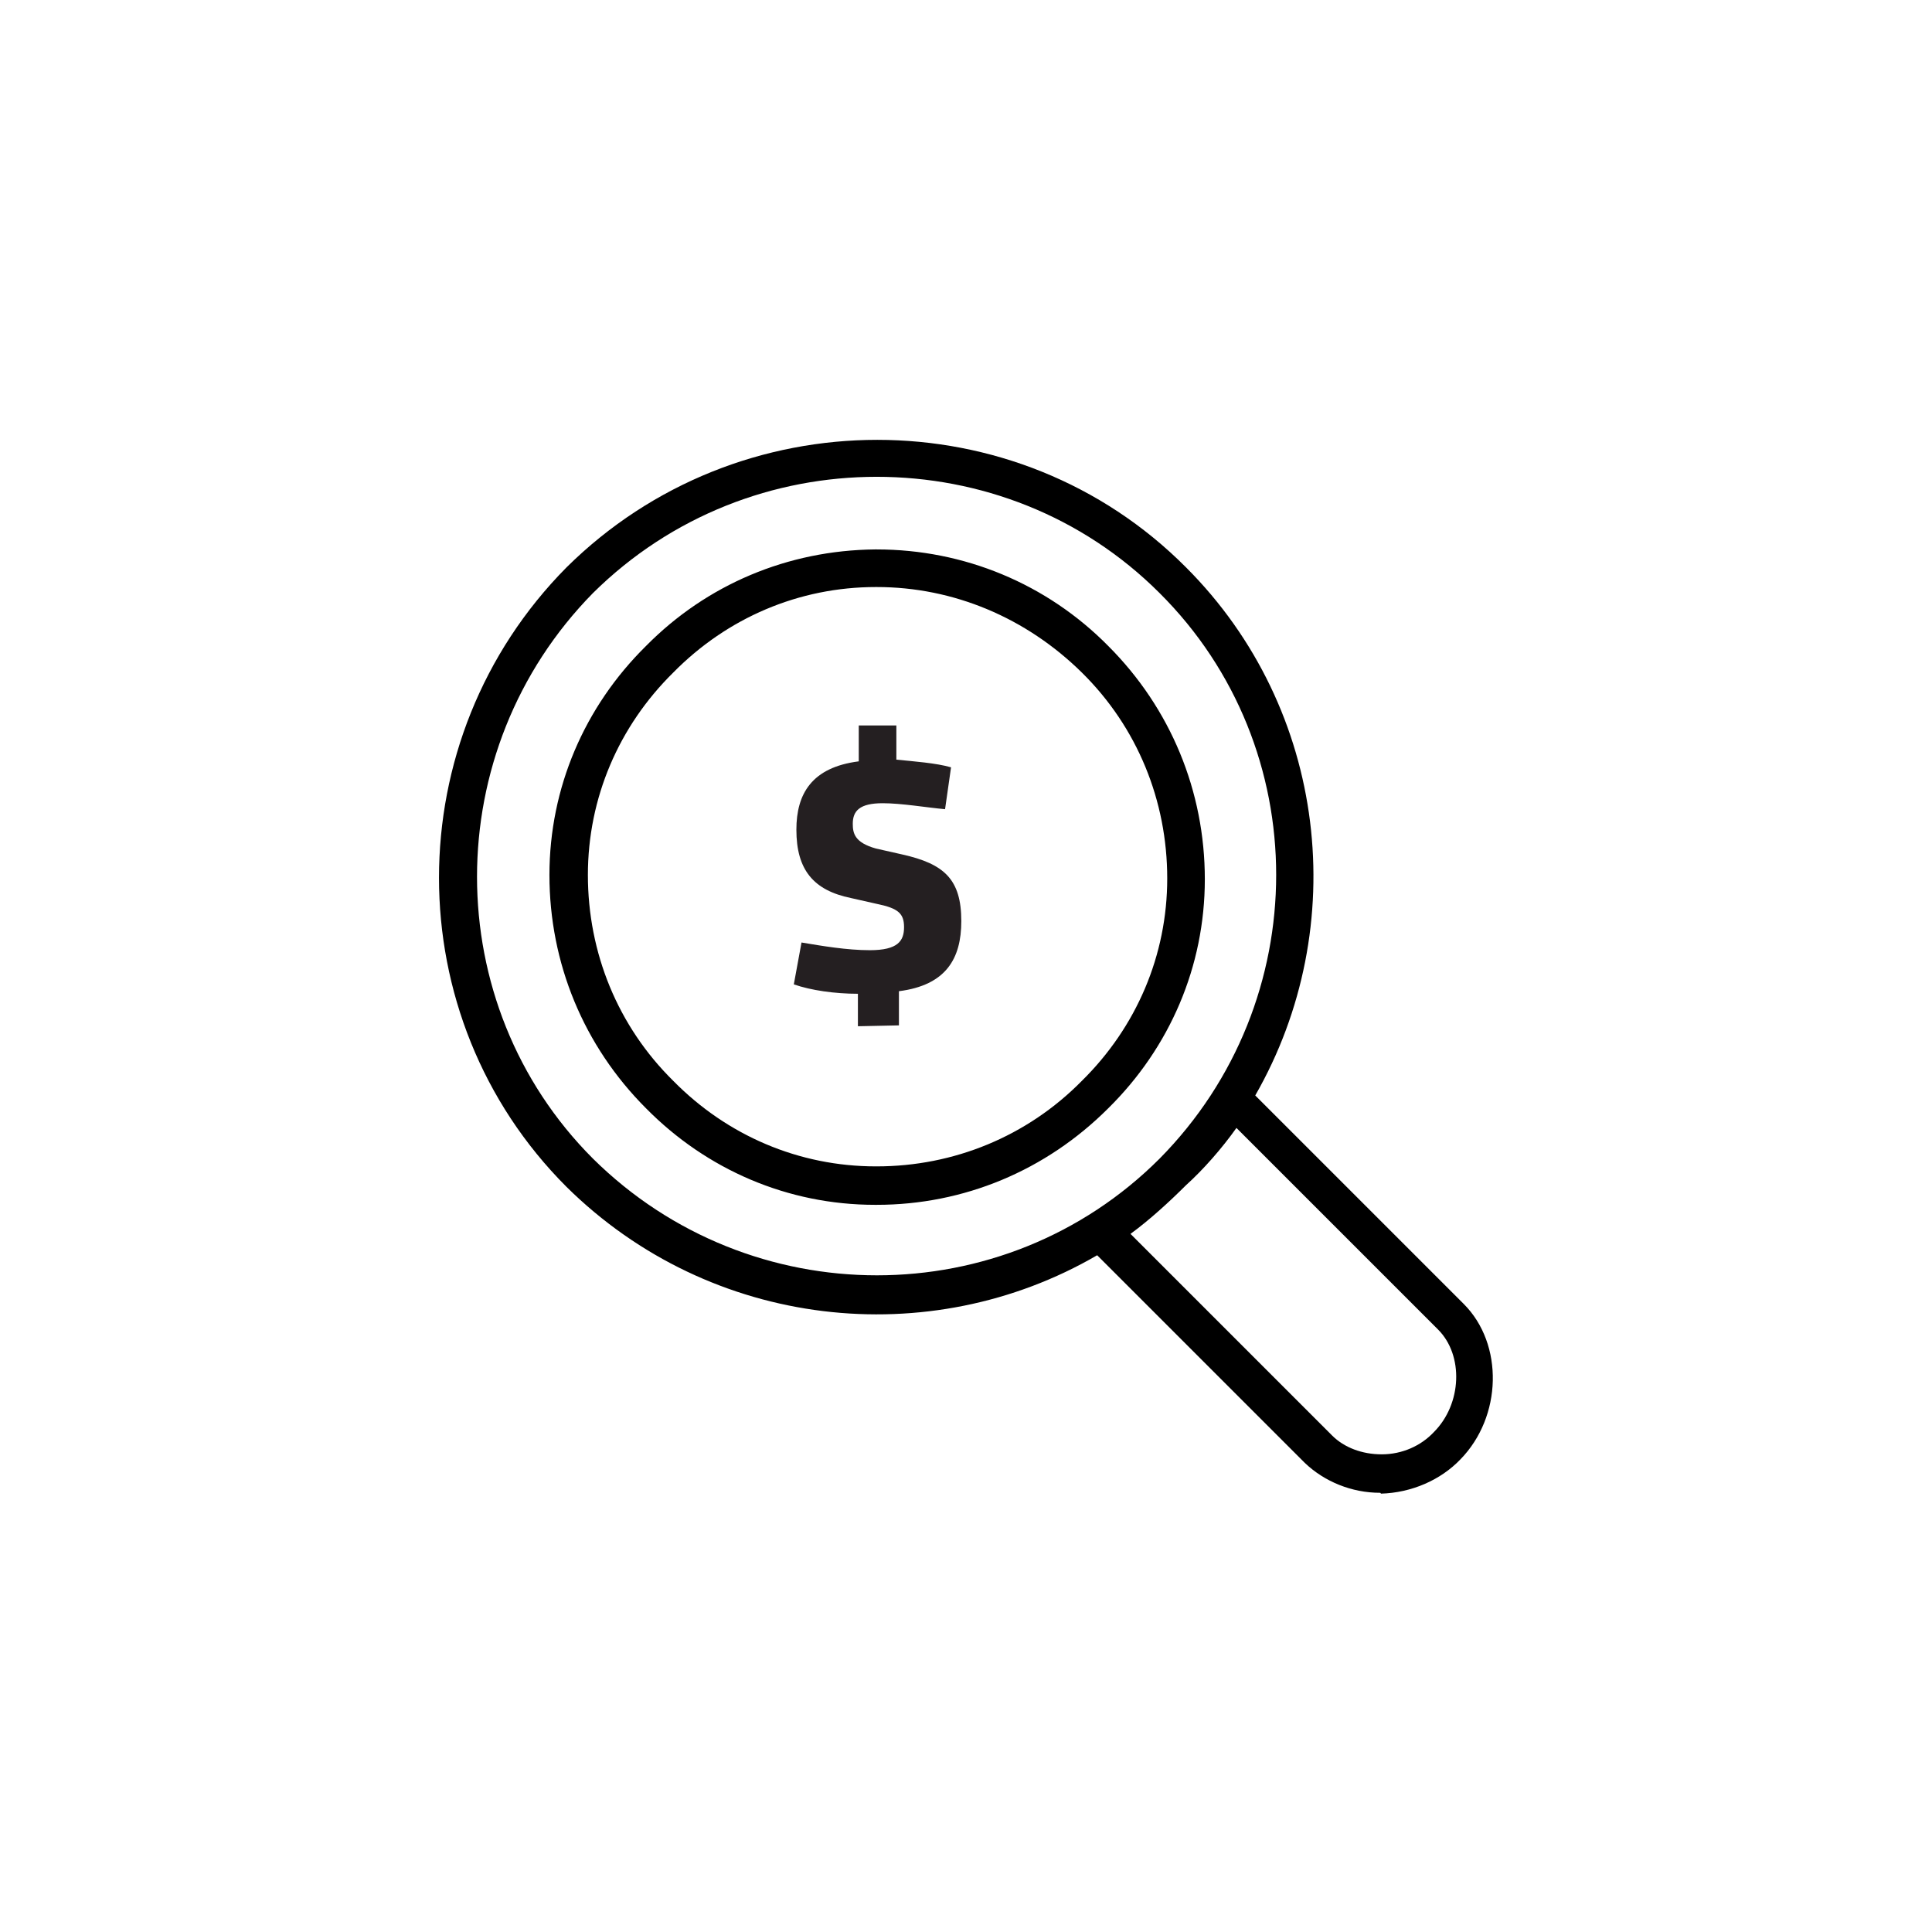 <?xml version="1.0" encoding="utf-8"?>
<!-- Generator: Adobe Illustrator 25.3.1, SVG Export Plug-In . SVG Version: 6.00 Build 0)  -->
<svg version="1.1" xmlns="http://www.w3.org/2000/svg" xmlns:xlink="http://www.w3.org/1999/xlink" x="0px" y="0px"
	 viewBox="0 0 226.1 226.1" style="enable-background:new 0 0 226.1 226.1;" xml:space="preserve">
<style type="text/css">
	.st0{display:none;}
	.st1{display:inline;}
	.st2{fill:#D1ED52;}
	.st3{fill:#241F21;}
</style>
<g id="Circles" class="st0">
	<g class="st1">
		<path class="st2" d="M226.1,113.1c0,62.4-50.6,113.1-113.1,113.1C50.6,226.1,0,175.5,0,113.1C0,50.6,50.6,0,113.1,0
			C175.5,0,226.1,50.6,226.1,113.1L226.1,113.1z"/>
	</g>
</g>
<g id="Icons">
	<g>
		<path d="M161.5,174.7c-3.3,0-6.5-1.3-8.8-3.5l-24.3-24.3c-19.6,11.4-45.2,8.7-62.1-8c-19.9-19.9-19.9-52.4,0-72.5
			c20.1-19.9,52.7-19.9,72.5,0l0,0c16.6,16.6,19.4,42.1,8.1,61.8l24.4,24.4c4.7,4.7,4.5,13.2-0.4,18.2c-2.3,2.4-5.7,3.9-9.3,4
			C161.6,174.7,161.5,174.7,161.5,174.7z M132.3,144.4l23.6,23.6c1.4,1.4,3.5,2.2,5.8,2.2c2.4,0,4.6-1,6.1-2.6c3.3-3.3,3.5-9,0.5-12
			l-23.6-23.6c-1.7,2.4-3.9,4.9-5.9,6.7C136.9,140.6,134.5,142.8,132.3,144.4z M102.6,55.8c-12,0-24,4.5-33.2,13.6
			c-18.1,18.4-18.1,48.1,0,66.2c18.4,18.2,48.1,18.2,66.3,0c18.2-18.4,18.2-48.1,0-66.2C126.6,60.3,114.6,55.8,102.6,55.8z
			 M102.6,141c0,0-0.1,0-0.2,0c-10.2,0-19.7-4.1-26.8-11.3c-7.3-7.3-11.3-17-11.3-27.3c0-10.2,4.1-19.7,11.3-26.8
			c7.1-7.2,16.6-11.2,26.8-11.3c0,0,0.1,0,0.2,0c10.2,0,19.9,4,27.1,11.3l0,0c0,0,0,0,0,0c7.3,7.3,11.3,17,11.3,27.3
			c0,10.2-4.1,19.7-11.3,26.8C122.4,137,112.8,141,102.6,141z M102.6,68.7c0,0-0.1,0-0.1,0c-9,0-17.4,3.6-23.7,10
			c-6.4,6.3-10,14.7-10,23.7c0,9.1,3.5,17.7,10,24.1c6.3,6.4,14.7,10,23.7,10c0,0,0.1,0,0.1,0c9,0,17.6-3.5,24-10
			c6.4-6.3,10-14.7,10-23.7c0-9.1-3.5-17.7-10-24.1l0,0C120.1,72.3,111.6,68.7,102.6,68.7z"/>
	</g>
	<g>
		<path class="st3" d="M100.4,120.1v-3.8c-2.7,0-5.5-0.4-7.5-1.1l0.9-4.9c2.4,0.4,5.3,0.9,8,0.9c3.3,0,4-1.1,4-2.7
			c0-1.6-0.7-2.2-3.1-2.7l-3.1-0.7c-4.4-0.9-6.4-3.3-6.4-8c0-4.2,1.8-7.3,7.3-8v-4.2h4.4v4c2,0.2,4.7,0.4,6.4,0.9l-0.7,4.9
			c-2.2-0.2-5.1-0.7-7.3-0.7c-2.7,0-3.5,0.9-3.5,2.4c0,1.1,0.2,2.2,2.7,2.9l3.1,0.7c4.9,1.1,6.9,2.9,6.9,7.8c0,4.4-1.8,7.5-7.3,8.2
			v4L100.4,120.1L100.4,120.1z"/>
	</g>
</g>
</svg>
